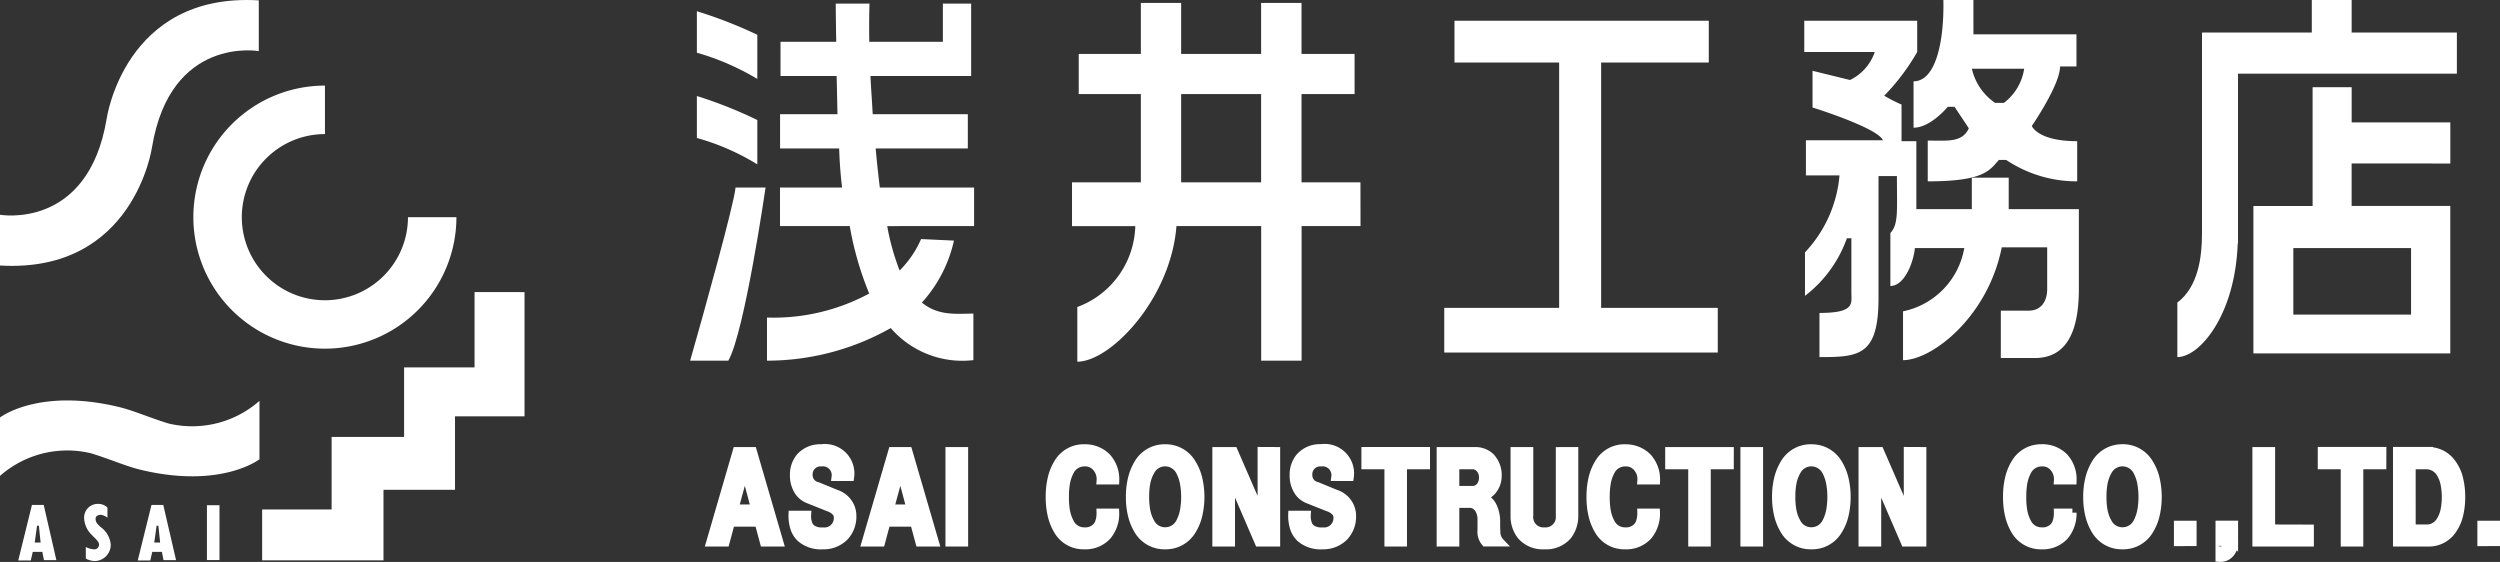 <svg xmlns="http://www.w3.org/2000/svg" width="181.124" height="40.711" viewBox="0 0 181.124 40.711">
  <rect x="0" y="0" width="181.124" height="40.711" fill="#333333" stroke="none"/>
  <g id="hd_logo_white" transform="translate(-40 -30.643)">
    <path id="パス_1248" data-name="パス 1248" d="M4.274-1.1h1.1L3.447-7.709H2.3L.378-1.1H1.471l.388-1.442H3.886ZM2.118-3.55l.762-2.8.748,2.8ZM6.446-6a1.953,1.953,0,0,1,.46-1.3A1.936,1.936,0,0,1,8.423-7.91,1.831,1.831,0,0,1,10.5-5.851H9.465A.937.937,0,0,0,8.423-6.905.87.87,0,0,0,7.489-6a.812.812,0,0,0,.647.825l1.351.555a1.684,1.684,0,0,1,.859.627A1.632,1.632,0,0,1,10.659-3,2.109,2.109,0,0,1,10.1-1.518,2.122,2.122,0,0,1,8.524-.9a2.223,2.223,0,0,1-1.6-.52,1.722,1.722,0,0,1-.467-.773,2.907,2.907,0,0,1-.115-.9H7.381a1.65,1.65,0,0,0,.083.631.742.742,0,0,0,.413.461,1.274,1.274,0,0,0,.647.114.977.977,0,0,0,1.1-.95.613.613,0,0,0-.19-.513,1.273,1.273,0,0,0-.492-.291L7.489-4.222a1.532,1.532,0,0,1-.69-.534A2.087,2.087,0,0,1,6.446-6ZM15.541-1.1h1.1L14.714-7.709H13.571L11.645-1.1h1.093l.388-1.442h2.027ZM13.385-3.55l.762-2.8.748,2.8ZM18.756-1.1V-7.709H17.713V-1.1ZM27.471-7.91a2.207,2.207,0,0,1,1.625.638A2.37,2.37,0,0,1,29.706-5.6H28.664a1.288,1.288,0,0,0-.3-.919,1.059,1.059,0,0,0-.895-.385,1.155,1.155,0,0,0-1.035.638,2.855,2.855,0,0,0-.306.915,5.655,5.655,0,0,0-.068.957,5.636,5.636,0,0,0,.068.964,2.855,2.855,0,0,0,.306.908,1.14,1.14,0,0,0,1.035.631,1.1,1.1,0,0,0,.669-.159.942.942,0,0,0,.421-.523,2,2,0,0,0,.1-.676h1.042a2.493,2.493,0,0,1-.561,1.664A2.113,2.113,0,0,1,27.471-.9,2.136,2.136,0,0,1,25.58-1.927a3.9,3.9,0,0,1-.474-1.192A5.709,5.709,0,0,1,24.976-4.4,5.783,5.783,0,0,1,25.12-5.74a3.722,3.722,0,0,1,.46-1.123A2.144,2.144,0,0,1,27.471-7.91Zm5.86,0a2.2,2.2,0,0,1,1.912,1.047,3.768,3.768,0,0,1,.492,1.192,5.864,5.864,0,0,1,.14,1.276,5.911,5.911,0,0,1-.14,1.279,3.685,3.685,0,0,1-.492,1.189A2.188,2.188,0,0,1,33.331-.9a2.195,2.195,0,0,1-1.919-1.026,3.844,3.844,0,0,1-.489-1.189A5.491,5.491,0,0,1,30.786-4.4a5.448,5.448,0,0,1,.137-1.276,3.934,3.934,0,0,1,.489-1.192A2.2,2.2,0,0,1,33.331-7.91ZM31.872-4.4a5.194,5.194,0,0,0,.075.964,2.784,2.784,0,0,0,.327.908,1.178,1.178,0,0,0,1.057.631,1.206,1.206,0,0,0,1.064-.631,2.993,2.993,0,0,0,.313-.908A5.649,5.649,0,0,0,34.79-4.4a5.669,5.669,0,0,0-.083-.96,2.992,2.992,0,0,0-.313-.912,1.221,1.221,0,0,0-1.064-.638,1.193,1.193,0,0,0-1.057.638,2.784,2.784,0,0,0-.327.912A5.2,5.2,0,0,0,31.872-4.4Zm8.455-3.314v4.687L38.292-7.709H37.049V-1.1h1.042V-5.8L40.118-1.1h1.244V-7.709ZM42.65-6a1.953,1.953,0,0,1,.46-1.3,1.936,1.936,0,0,1,1.517-.617A1.831,1.831,0,0,1,46.7-5.851H45.669a.937.937,0,0,0-1.042-1.054A.87.87,0,0,0,43.692-6a.812.812,0,0,0,.647.825l1.351.555a1.684,1.684,0,0,1,.859.627A1.632,1.632,0,0,1,46.862-3,2.109,2.109,0,0,1,46.3-1.518,2.122,2.122,0,0,1,44.727-.9a2.223,2.223,0,0,1-1.6-.52,1.722,1.722,0,0,1-.467-.773,2.907,2.907,0,0,1-.115-.9h1.035a1.65,1.65,0,0,0,.083.631.742.742,0,0,0,.413.461,1.274,1.274,0,0,0,.647.114.977.977,0,0,0,1.1-.95.613.613,0,0,0-.19-.513,1.273,1.273,0,0,0-.492-.291l-1.452-.575A1.532,1.532,0,0,1,43-4.756,2.087,2.087,0,0,1,42.65-6Zm9.569-1.712H47.848V-6.7h1.668v5.6h1.035V-6.7h1.668ZM57.3-2.544a2.551,2.551,0,0,0-.2-1.085,1.384,1.384,0,0,0-.787-.766,1.412,1.412,0,0,0,.8-.568A1.614,1.614,0,0,0,57.41-5.9a1.876,1.876,0,0,0-.518-1.393,1.6,1.6,0,0,0-1.1-.416H53.3V-1.1h1.042V-3.9h1.136a.8.8,0,0,1,.593.4,1.389,1.389,0,0,1,.19.7V-2a1.179,1.179,0,0,0,.266.894h1.085a1.075,1.075,0,0,1-.295-.683Q57.3-2.17,57.3-2.544ZM55.592-6.7a.719.719,0,0,1,.575.288.963.963,0,0,1,.2.62.981.981,0,0,1-.2.62.677.677,0,0,1-.575.281H54.341V-6.7Zm6.342-1.005v4.666a1.049,1.049,0,0,1-1.121,1.151A1.041,1.041,0,0,1,59.7-3.044V-7.709H58.655v4.666a2.267,2.267,0,0,0,.453,1.428,2.043,2.043,0,0,0,1.7.714,2.043,2.043,0,0,0,1.7-.714,2.326,2.326,0,0,0,.453-1.428V-7.709Zm4.717-.2a2.207,2.207,0,0,1,1.625.638A2.37,2.37,0,0,1,68.886-5.6H67.843a1.288,1.288,0,0,0-.3-.919,1.059,1.059,0,0,0-.895-.385,1.155,1.155,0,0,0-1.035.638,2.855,2.855,0,0,0-.305.915,5.655,5.655,0,0,0-.068.957,5.636,5.636,0,0,0,.068.964,2.855,2.855,0,0,0,.305.908,1.14,1.14,0,0,0,1.035.631,1.1,1.1,0,0,0,.669-.159.942.942,0,0,0,.421-.523,2,2,0,0,0,.1-.676h1.042a2.493,2.493,0,0,1-.561,1.664A2.113,2.113,0,0,1,66.65-.9,2.136,2.136,0,0,1,64.76-1.927a3.9,3.9,0,0,1-.474-1.192A5.709,5.709,0,0,1,64.156-4.4,5.784,5.784,0,0,1,64.3-5.74a3.722,3.722,0,0,1,.46-1.123A2.144,2.144,0,0,1,66.65-7.91Zm7.578.2H69.858V-6.7h1.668v5.6H72.56V-6.7h1.668ZM76.35-1.1V-7.709H75.308V-1.1Zm3.8-6.808a2.2,2.2,0,0,1,1.912,1.047,3.768,3.768,0,0,1,.492,1.192,5.864,5.864,0,0,1,.14,1.276,5.911,5.911,0,0,1-.14,1.279,3.685,3.685,0,0,1-.492,1.189A2.188,2.188,0,0,1,80.147-.9a2.195,2.195,0,0,1-1.919-1.026,3.844,3.844,0,0,1-.489-1.189A5.491,5.491,0,0,1,77.6-4.4a5.449,5.449,0,0,1,.137-1.276,3.934,3.934,0,0,1,.489-1.192A2.2,2.2,0,0,1,80.147-7.91ZM78.688-4.4a5.2,5.2,0,0,0,.075.964,2.784,2.784,0,0,0,.327.908,1.178,1.178,0,0,0,1.057.631,1.206,1.206,0,0,0,1.064-.631,2.993,2.993,0,0,0,.313-.908,5.647,5.647,0,0,0,.083-.964,5.668,5.668,0,0,0-.083-.96,2.992,2.992,0,0,0-.313-.912,1.221,1.221,0,0,0-1.064-.638,1.193,1.193,0,0,0-1.057.638,2.783,2.783,0,0,0-.327.912A5.206,5.206,0,0,0,78.688-4.4Zm8.455-3.314v4.687L85.108-7.709H83.865V-1.1h1.042V-5.8L86.934-1.1h1.244V-7.709Zm9.686-.2a2.207,2.207,0,0,1,1.625.638A2.37,2.37,0,0,1,99.064-5.6H98.022a1.288,1.288,0,0,0-.3-.919,1.059,1.059,0,0,0-.895-.385,1.155,1.155,0,0,0-1.035.638,2.856,2.856,0,0,0-.306.915,5.657,5.657,0,0,0-.068.957,5.637,5.637,0,0,0,.068.964,2.855,2.855,0,0,0,.306.908,1.14,1.14,0,0,0,1.035.631,1.1,1.1,0,0,0,.669-.159.942.942,0,0,0,.421-.523,2,2,0,0,0,.1-.676h1.042A2.493,2.493,0,0,1,98.5-1.588,2.113,2.113,0,0,1,96.828-.9a2.136,2.136,0,0,1-1.891-1.026,3.9,3.9,0,0,1-.474-1.192A5.708,5.708,0,0,1,94.334-4.4a5.783,5.783,0,0,1,.144-1.345,3.722,3.722,0,0,1,.46-1.123A2.144,2.144,0,0,1,96.828-7.91Zm5.86,0A2.2,2.2,0,0,1,104.6-6.863a3.768,3.768,0,0,1,.492,1.192,5.864,5.864,0,0,1,.14,1.276,5.911,5.911,0,0,1-.14,1.279,3.685,3.685,0,0,1-.492,1.189A2.188,2.188,0,0,1,102.688-.9a2.195,2.195,0,0,1-1.919-1.026,3.844,3.844,0,0,1-.489-1.189,5.49,5.49,0,0,1-.137-1.279,5.448,5.448,0,0,1,.137-1.276,3.934,3.934,0,0,1,.489-1.192A2.2,2.2,0,0,1,102.688-7.91ZM101.229-4.4a5.2,5.2,0,0,0,.075.964,2.784,2.784,0,0,0,.327.908,1.178,1.178,0,0,0,1.057.631,1.206,1.206,0,0,0,1.064-.631,2.993,2.993,0,0,0,.313-.908,5.649,5.649,0,0,0,.083-.964,5.669,5.669,0,0,0-.083-.96,2.992,2.992,0,0,0-.313-.912,1.221,1.221,0,0,0-1.064-.638,1.193,1.193,0,0,0-1.057.638,2.784,2.784,0,0,0-.327.912A5.205,5.205,0,0,0,101.229-4.4Zm6.528,3.265V-2.371h-1.042V-1.13Zm1.971-1.241h1.035v1.227a1.149,1.149,0,0,1-.255.818.91.91,0,0,1-.78.34v-.52a.4.4,0,0,0,.413-.18.713.713,0,0,0,.111-.458h-.525Zm3.718.277V-7.709H112.4V-1.1h3.853v-.991Zm8.06-5.616h-4.37V-6.7H118.8v5.6h1.035V-6.7h1.668Zm3.373,0h-2.293V-1.1h2.293a2.05,2.05,0,0,0,1.6-.756,3.123,3.123,0,0,0,.539-1.026,5.329,5.329,0,0,0,.2-1.511,5.418,5.418,0,0,0-.2-1.511,3.123,3.123,0,0,0-.539-1.026A2.055,2.055,0,0,0,124.879-7.709Zm-.165,5.616h-1.085V-6.7h1.085a1.2,1.2,0,0,1,.956.5,2.371,2.371,0,0,1,.363.877,4.935,4.935,0,0,1,.09.932,4.953,4.953,0,0,1-.09.943,2.309,2.309,0,0,1-.363.867A1.161,1.161,0,0,1,124.713-2.094Zm5.026.964V-2.371H128.7V-1.13Z" transform="translate(91.085 71.04)" fill="#fff" stroke="#fff" stroke-width="0.6"/>
    <g id="グループ_1646" data-name="グループ 1646" transform="translate(-378 -5631.333)">
      <path id="パス_1250" data-name="パス 1250" d="M897.386,2992.213c-9.719-.567-11,8.582-11,8.582-1.348,8.087-7.73,6.951-7.73,6.951v3.678l.019,0c9.718.567,11-8.584,11-8.584,1.343-8.084,7.733-6.95,7.733-6.95v-3.679Z" transform="translate(-460.659 2669.789)" fill="#fff"/>
      <path id="パス_1251" data-name="パス 1251" d="M2987.83,5438.1v5.459h-5.105v5.04h-5.251v5.253h-5.033v3.685h8.791v-5.109h5.182v-5.324h5.036v-9Z" transform="translate(-2535.449 245.035)" fill="#fff"/>
      <path id="パス_1252" data-name="パス 1252" d="M2785.693,3943.85a6.019,6.019,0,1,0,6.014,6.02h3.51a9.529,9.529,0,1,1-9.524-9.533Z" transform="translate(-2344.15 1727.841)" fill="#fff"/>
      <g id="グループ_1644" data-name="グループ 1644" transform="translate(419.318 5698.482)">
        <path id="パス_1253" data-name="パス 1253" d="M1044.219,6759.617h.852l.917,4h-.9l-.117-.6h-.693l-.144.622h-.908Zm.2,2.726h.427l-.125-1.219h-.132Z" transform="translate(-1043.222 -6759.542)" fill="#fff"/>
        <path id="パス_1254" data-name="パス 1254" d="M2093.825,6759.617h.852l.927,4h-.91l-.115-.6h-.7l-.141.622h-.91Zm.2,2.726h.426l-.129-1.219h-.128Z" transform="translate(-2084.167 -6759.542)" fill="#fff"/>
        <rect id="長方形_1193" data-name="長方形 1193" width="0.909" height="3.973" transform="translate(13.674 0.097)" fill="#fff"/>
        <path id="パス_1255" data-name="パス 1255" d="M1623.707,6751.561v-.735a.926.926,0,0,0-.654-.27.993.993,0,0,0-1.034,1.062,1.794,1.794,0,0,0,.578,1.209c.148.173.511.448.5.681a.337.337,0,0,1-.373.341,1.5,1.5,0,0,1-.584-.169v.837a1.369,1.369,0,0,0,.674.18,1.179,1.179,0,0,0,1.133-1.183,1.742,1.742,0,0,0-.748-1.289c-.157-.163-.351-.3-.351-.578s.288-.3.392-.3A.97.97,0,0,1,1623.707,6751.561Z" transform="translate(-1617.241 -6750.556)" fill="#fff"/>
      </g>
      <path id="パス_1256" data-name="パス 1256" d="M1136.395,5854.907s-2.753,2.153-8.557.775c-1.1-.261-2.179-.752-3.641-1.207a7.375,7.375,0,0,0-6.6,1.637v-4.23s2.754-2.152,8.557-.776c1.1.262,2.178.752,3.641,1.207a7.377,7.377,0,0,0,6.6-1.636Z" transform="translate(-699.597 -159.658)" fill="#fff"/>
    </g>
    <g id="グループ_1648" data-name="グループ 1648" transform="translate(-5353.625 231.643)">
      <path id="パス_1257" data-name="パス 1257" d="M3438.254,7593.154V7575.38h7.8v-3.027h-18.424v3.027h7.583v17.773h-8.324v3.24h19.815v-3.24Z" transform="translate(2071.372 -7771.85)" fill="#fff"/>
      <path id="パス_1258" data-name="パス 1258" d="M3897.372,7586v-2.276H3894.7V7586h-4.019v-4.919h-1.073v-2.656a10.031,10.031,0,0,1-1.254-.642,15.83,15.83,0,0,0,2.388-3.164v-2.265h-8.181v2.265h5.105a3.484,3.484,0,0,1-1.791,2.026s-2-.488-2.715-.665v2.659s4.716,1.465,5.1,2.373h-5.58v2.546h2.433a9.28,9.28,0,0,1-2.5,5.575v3.151a9.072,9.072,0,0,0,3.034-4.171h.327v3.909c0,.814.287,1.5-2.312,1.5v3.2c2.863,0,4.277-.1,4.277-4.271v-8.843h1.334c0,2.542.121,3.49-.474,4.121v3.841c1.024,0,1.678-1.72,1.776-2.746h3.578a5.666,5.666,0,0,1-4.437,4.582v3.537c2.08,0,6.132-3.085,7.154-8.175h3.29v3.017c0,.818-.378,1.571-1.344,1.571H3896.8v3.433h2.455c1.885,0,3.2-1.261,3.2-5V7586Z" transform="translate(1641.783 -7771.85)" fill="#fff"/>
      <path id="パス_1259" data-name="パス 1259" d="M4029.353,7555.231c.575-.853,2.046-3.178,2.046-4.312h1.188v-2.332h-7.464V7546.1h-2.177c.061,2.959-.533,5.893-2.161,5.893v3.361c1.242,0,2.479-1.514,2.479-1.514h.491l1.034,1.557c-.472,1.051-1.575.89-2.976.89v2.954c4.124,0,4.483-.816,5.154-1.55h.532a9.2,9.2,0,0,0,5.141,1.55v-2.91C4029.779,7556.333,4029.353,7555.231,4029.353,7555.231Zm-2.021-1.678h-.645a4.1,4.1,0,0,1-1.677-2.471h3.789A3.794,3.794,0,0,1,4027.333,7553.553Z" transform="translate(1511.476 -7747.102)" fill="#fff"/>
      <path id="パス_1260" data-name="パス 1260" d="M4465.267,7662.024v-2.979h-7.148v-2.552h-2.83v8.61H4451v10.679h14.264V7665.1h-7.148v-3.079Zm-2.845,6.128v4.819h-8.529v-4.819Z" transform="translate(1105.883 -7851.178)" fill="#fff"/>
      <path id="パス_1261" data-name="パス 1261" d="M4374.98,7548.461h-7.623V7546.1h-2.888v2.359h-7.955v14.572c0,1.693-.277,3.857-1.786,4.991v3.951c1.607,0,4.184-3.012,4.373-8.22h.022v-12.313h15.856Z" transform="translate(1196.645 -7747.102)" fill="#fff"/>
      <path id="パス_1262" data-name="パス 1262" d="M2976.541,7562.846h-4.269v-6.391h3.844v-2.911h-3.844v-3.692h-2.928v3.692h-5.794v-3.692h-2.919v3.692h-4.5v2.911h4.5v6.391h-4.987v3.173h4.585a6.431,6.431,0,0,1-4.2,5.862v3.96c2.4,0,6.763-4.533,7.183-9.823h6.137v9.75h2.928v-9.75h4.269Zm-12.991,0v-6.391h5.794v6.391Z" transform="translate(2515.648 -7750.638)" fill="#fff"/>
      <path id="パス_1263" data-name="パス 1263" d="M2480.8,7560.321v3.005a18.3,18.3,0,0,1,4.379,1.9v-3.2A32.591,32.591,0,0,0,2480.8,7560.321Z" transform="translate(2963.313 -7760.507)" fill="#fff"/>
      <path id="パス_1264" data-name="パス 1264" d="M2480.8,7667.7v3.04a17.061,17.061,0,0,1,4.379,1.912v-3.212A31.515,31.515,0,0,0,2480.8,7667.7Z" transform="translate(2963.313 -7861.744)" fill="#fff"/>
      <path id="パス_1265" data-name="パス 1265" d="M2475.574,7783.525h2.174s-1.516,10.493-2.7,12.544h-2.764C2473.262,7792.661,2475.476,7784.695,2475.574,7783.525Z" transform="translate(2971.341 -7970.937)" fill="#fff"/>
      <g id="グループ_1647" data-name="グループ 1647" transform="translate(5449.203 -200.79)">
        <path id="パス_1266" data-name="パス 1266" d="M2584.7,7566.792V7564h-6.83c-.036-.331-.173-1.382-.3-2.833h6.676v-2.482h-6.891c-.045-.875-.116-1.789-.163-2.769h7.295v-5.245h-2.048v2.768h-5.333c-.012-.926-.012-1.887.015-2.768h-2.444c0,.241.009,1.3.036,2.768h-4.037v2.477h4.066c.025.91.039,1.836.061,2.769h-4.159v2.482h4.281c.034,1.115.119,2.086.214,2.833h-4.5v2.791h5.053a23.226,23.226,0,0,0,1.409,4.887,14.58,14.58,0,0,1-7.405,1.74v3.124a18.2,18.2,0,0,0,8.967-2.362,6.861,6.861,0,0,0,5.986,2.323v-3.37c-1.167,0-2.527.195-3.731-.8a9.825,9.825,0,0,0,2.323-4.49l-2.38-.111a7.332,7.332,0,0,1-1.556,2.278,17.374,17.374,0,0,1-.9-3.217Z" transform="translate(-2569.706 -7550.622)" fill="#fff"/>
        <path id="パス_1267" data-name="パス 1267" d="M2656.628,7549.817Z" transform="translate(-2651.652 -7549.765)" fill="#fff"/>
      </g>
    </g>
  </g>
</svg>
